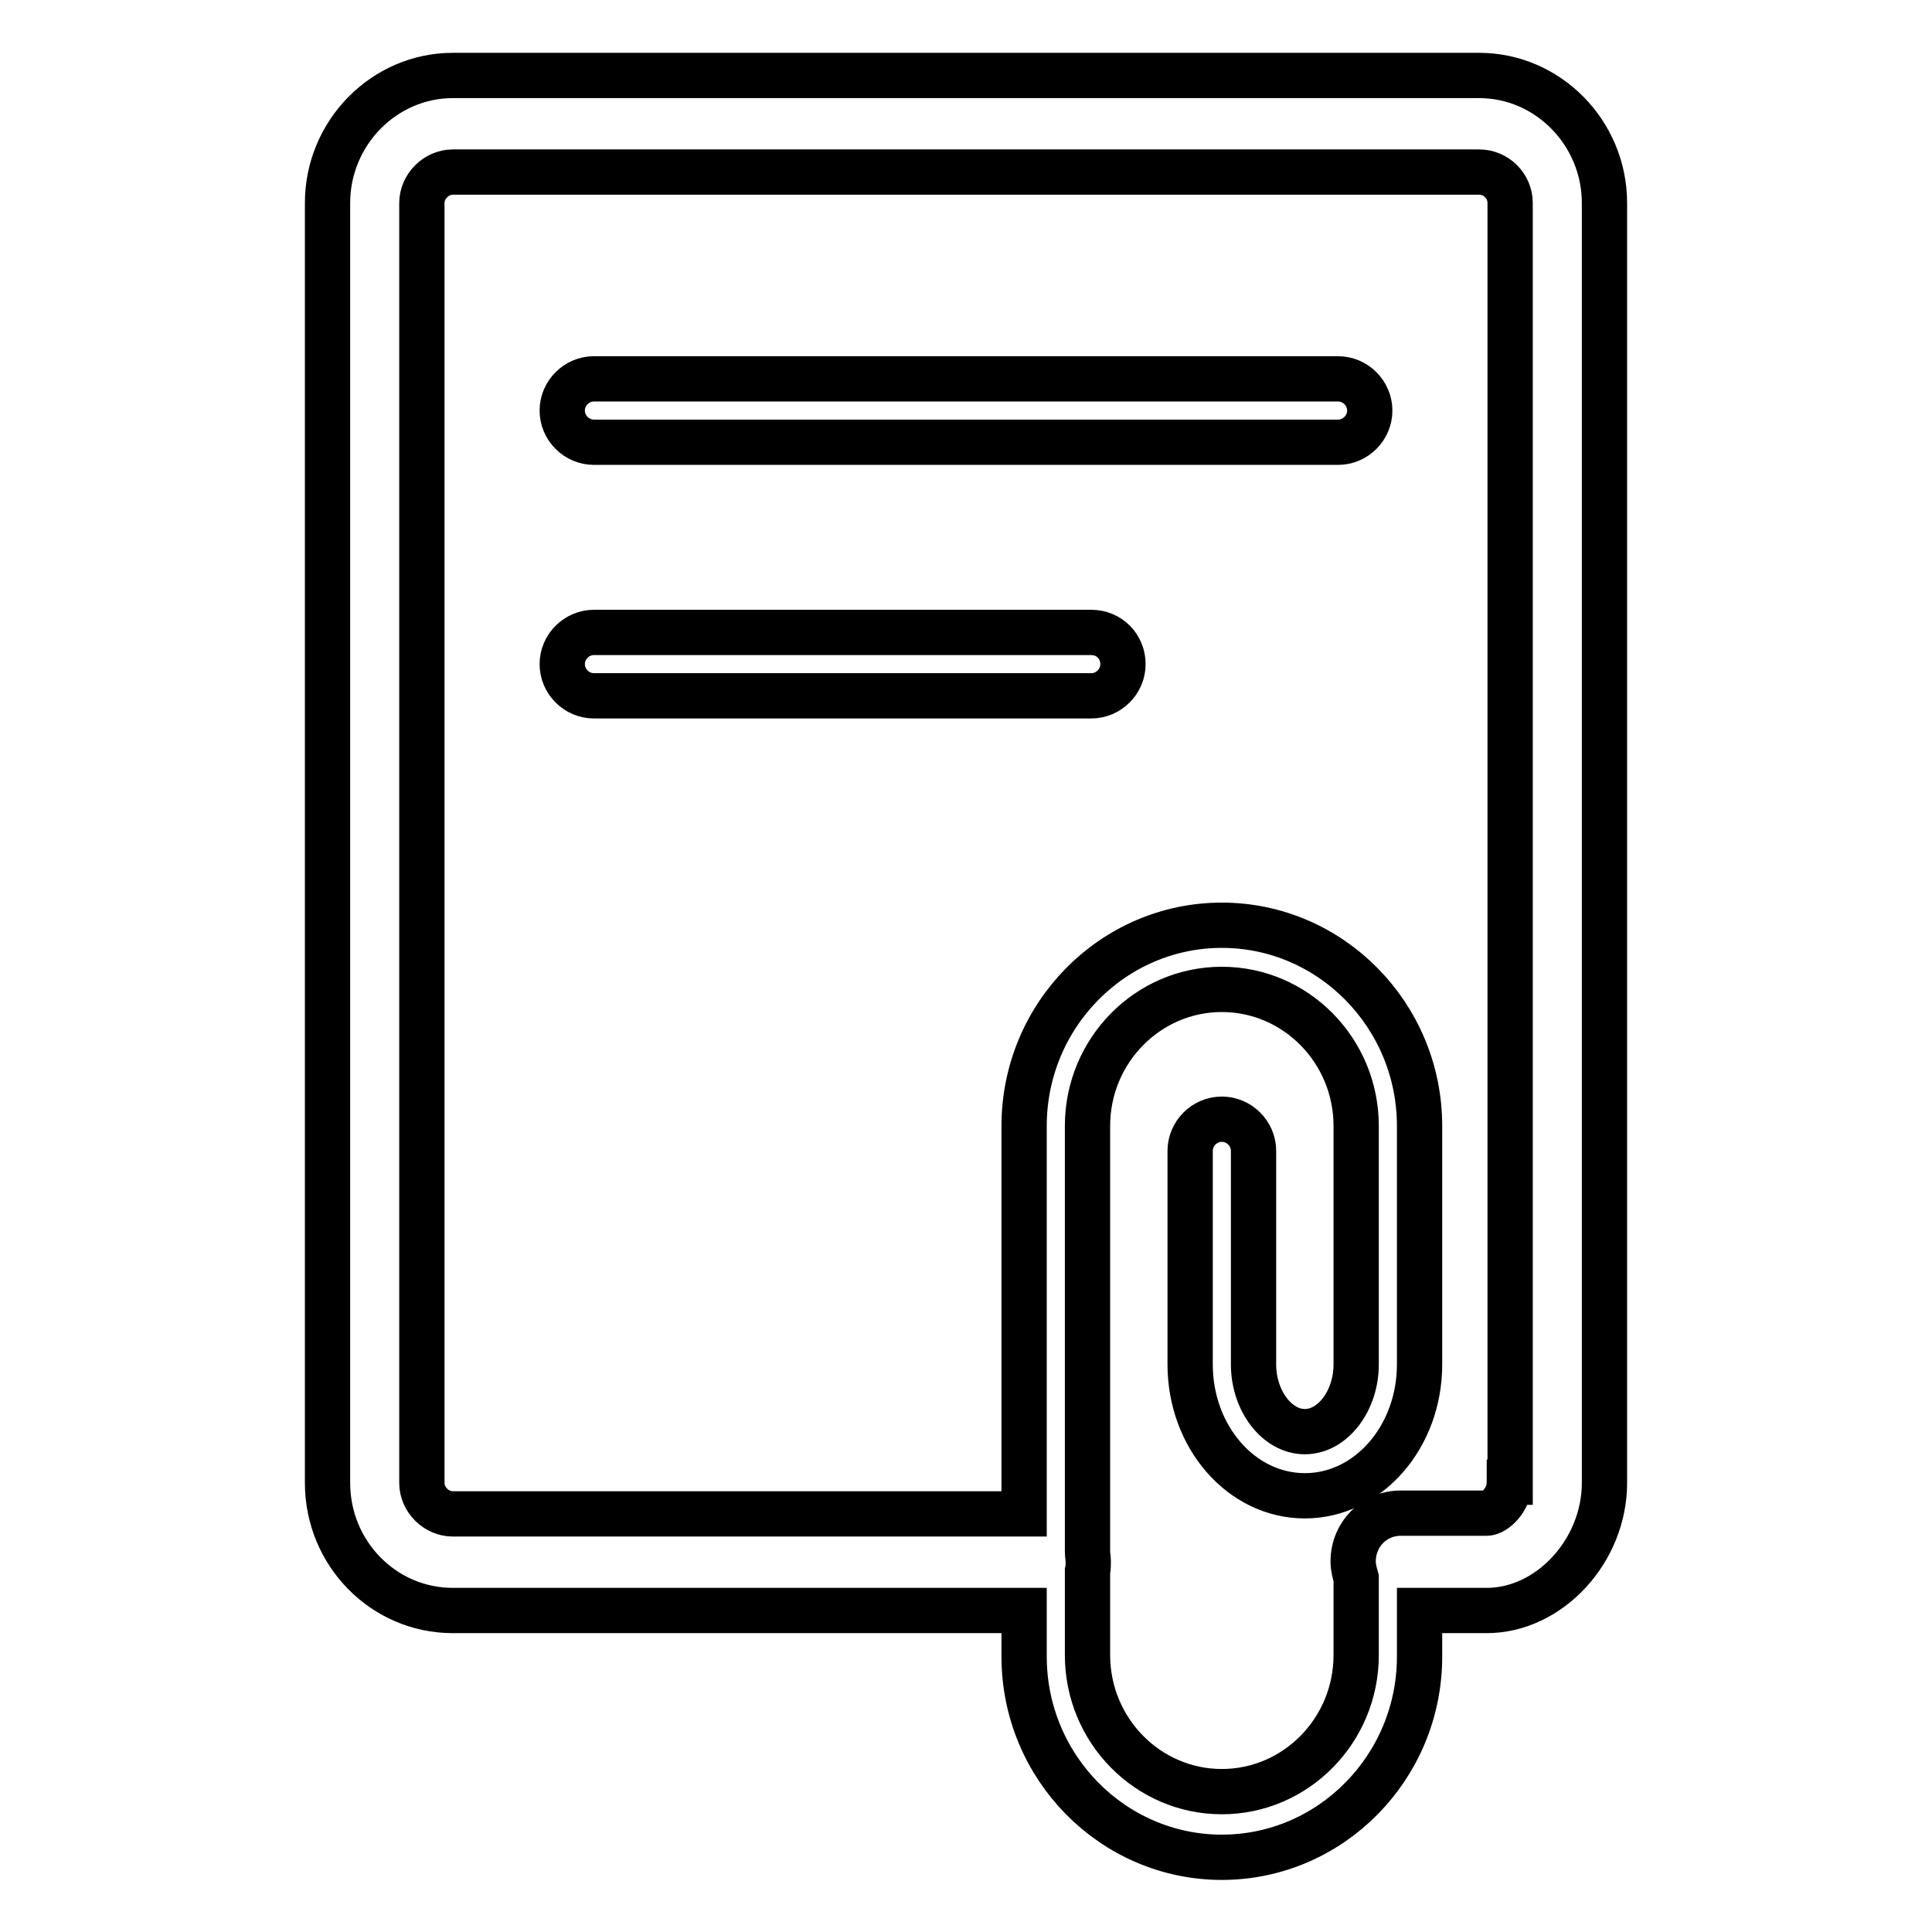 <?xml version="1.0" encoding="utf-8"?>
<!-- Svg Vector Icons : http://www.onlinewebfonts.com/icon -->
<!DOCTYPE svg PUBLIC "-//W3C//DTD SVG 1.1//EN" "http://www.w3.org/Graphics/SVG/1.1/DTD/svg11.dtd">
<svg version="1.1" xmlns="http://www.w3.org/2000/svg" xmlns:xlink="http://www.w3.org/1999/xlink" x="0px" y="0px" viewBox="0 0 256 256" enable-background="new 0 0 256 256" xml:space="preserve">
<g> <path stroke-width="6" fill-opacity="0" stroke="#000000"  d="M196,10H60c-9.1,0-16.6,7.6-16.6,16.9v169.6c0,9.3,7.4,16.9,16.6,16.9h75.7v6.1c0,14.7,11.8,26.6,26.2,26.6 c14.4,0,26.2-11.9,26.2-26.6v-6.1h8.9c8.3,0,15.6-7.9,15.6-16.9V26.9C212.6,17.6,205.1,10,196,10z M200,196.4c0,2.4-2,4.1-3,4.1 h-11.4c-3.5,0-6.3,2.8-6.3,6.4c0,0.8,0.2,1.5,0.4,2.2v10.2c0,10-8,18.1-17.8,18.1c-9.8,0-17.8-8.1-17.8-18.1v-11.1 c0.1-0.4,0.1-0.9,0.1-1.3c0-0.4-0.1-0.9-0.1-1.3v-56.4c0-10,8-18.1,17.8-18.1c9.8,0,17.8,8.1,17.8,18.1v31.6c0,4.8-3.1,8.9-6.8,8.9 c-3.7,0-6.8-4.1-6.8-8.9v-28.3c0-2.3-1.9-4.2-4.2-4.2s-4.2,1.9-4.2,4.2v28.3c0,9.6,6.8,17.4,15.2,17.4s15.2-7.8,15.2-17.4v-31.6 c0-14.7-11.8-26.6-26.2-26.6c-14.4,0-26.2,11.9-26.2,26.6v51.4H60c-2.2,0-4.1-1.9-4.1-4.1V26.9c0-2.2,1.9-4.1,4.1-4.1h136 c2.2,0,4.1,1.8,4.1,4.1V196.4z"/> <path stroke-width="6" fill-opacity="0" stroke="#000000"  d="M177.3,50.2H78.7c-2.3,0-4.2,1.9-4.2,4.2c0,2.3,1.9,4.2,4.2,4.2h98.6c2.3,0,4.2-1.9,4.2-4.2 C181.5,52.1,179.6,50.2,177.3,50.2z M144.6,83.8H78.7c-2.3,0-4.2,1.9-4.2,4.2s1.9,4.2,4.2,4.2h65.9c2.3,0,4.2-1.9,4.2-4.2 S147,83.8,144.6,83.8z"/></g>
</svg>